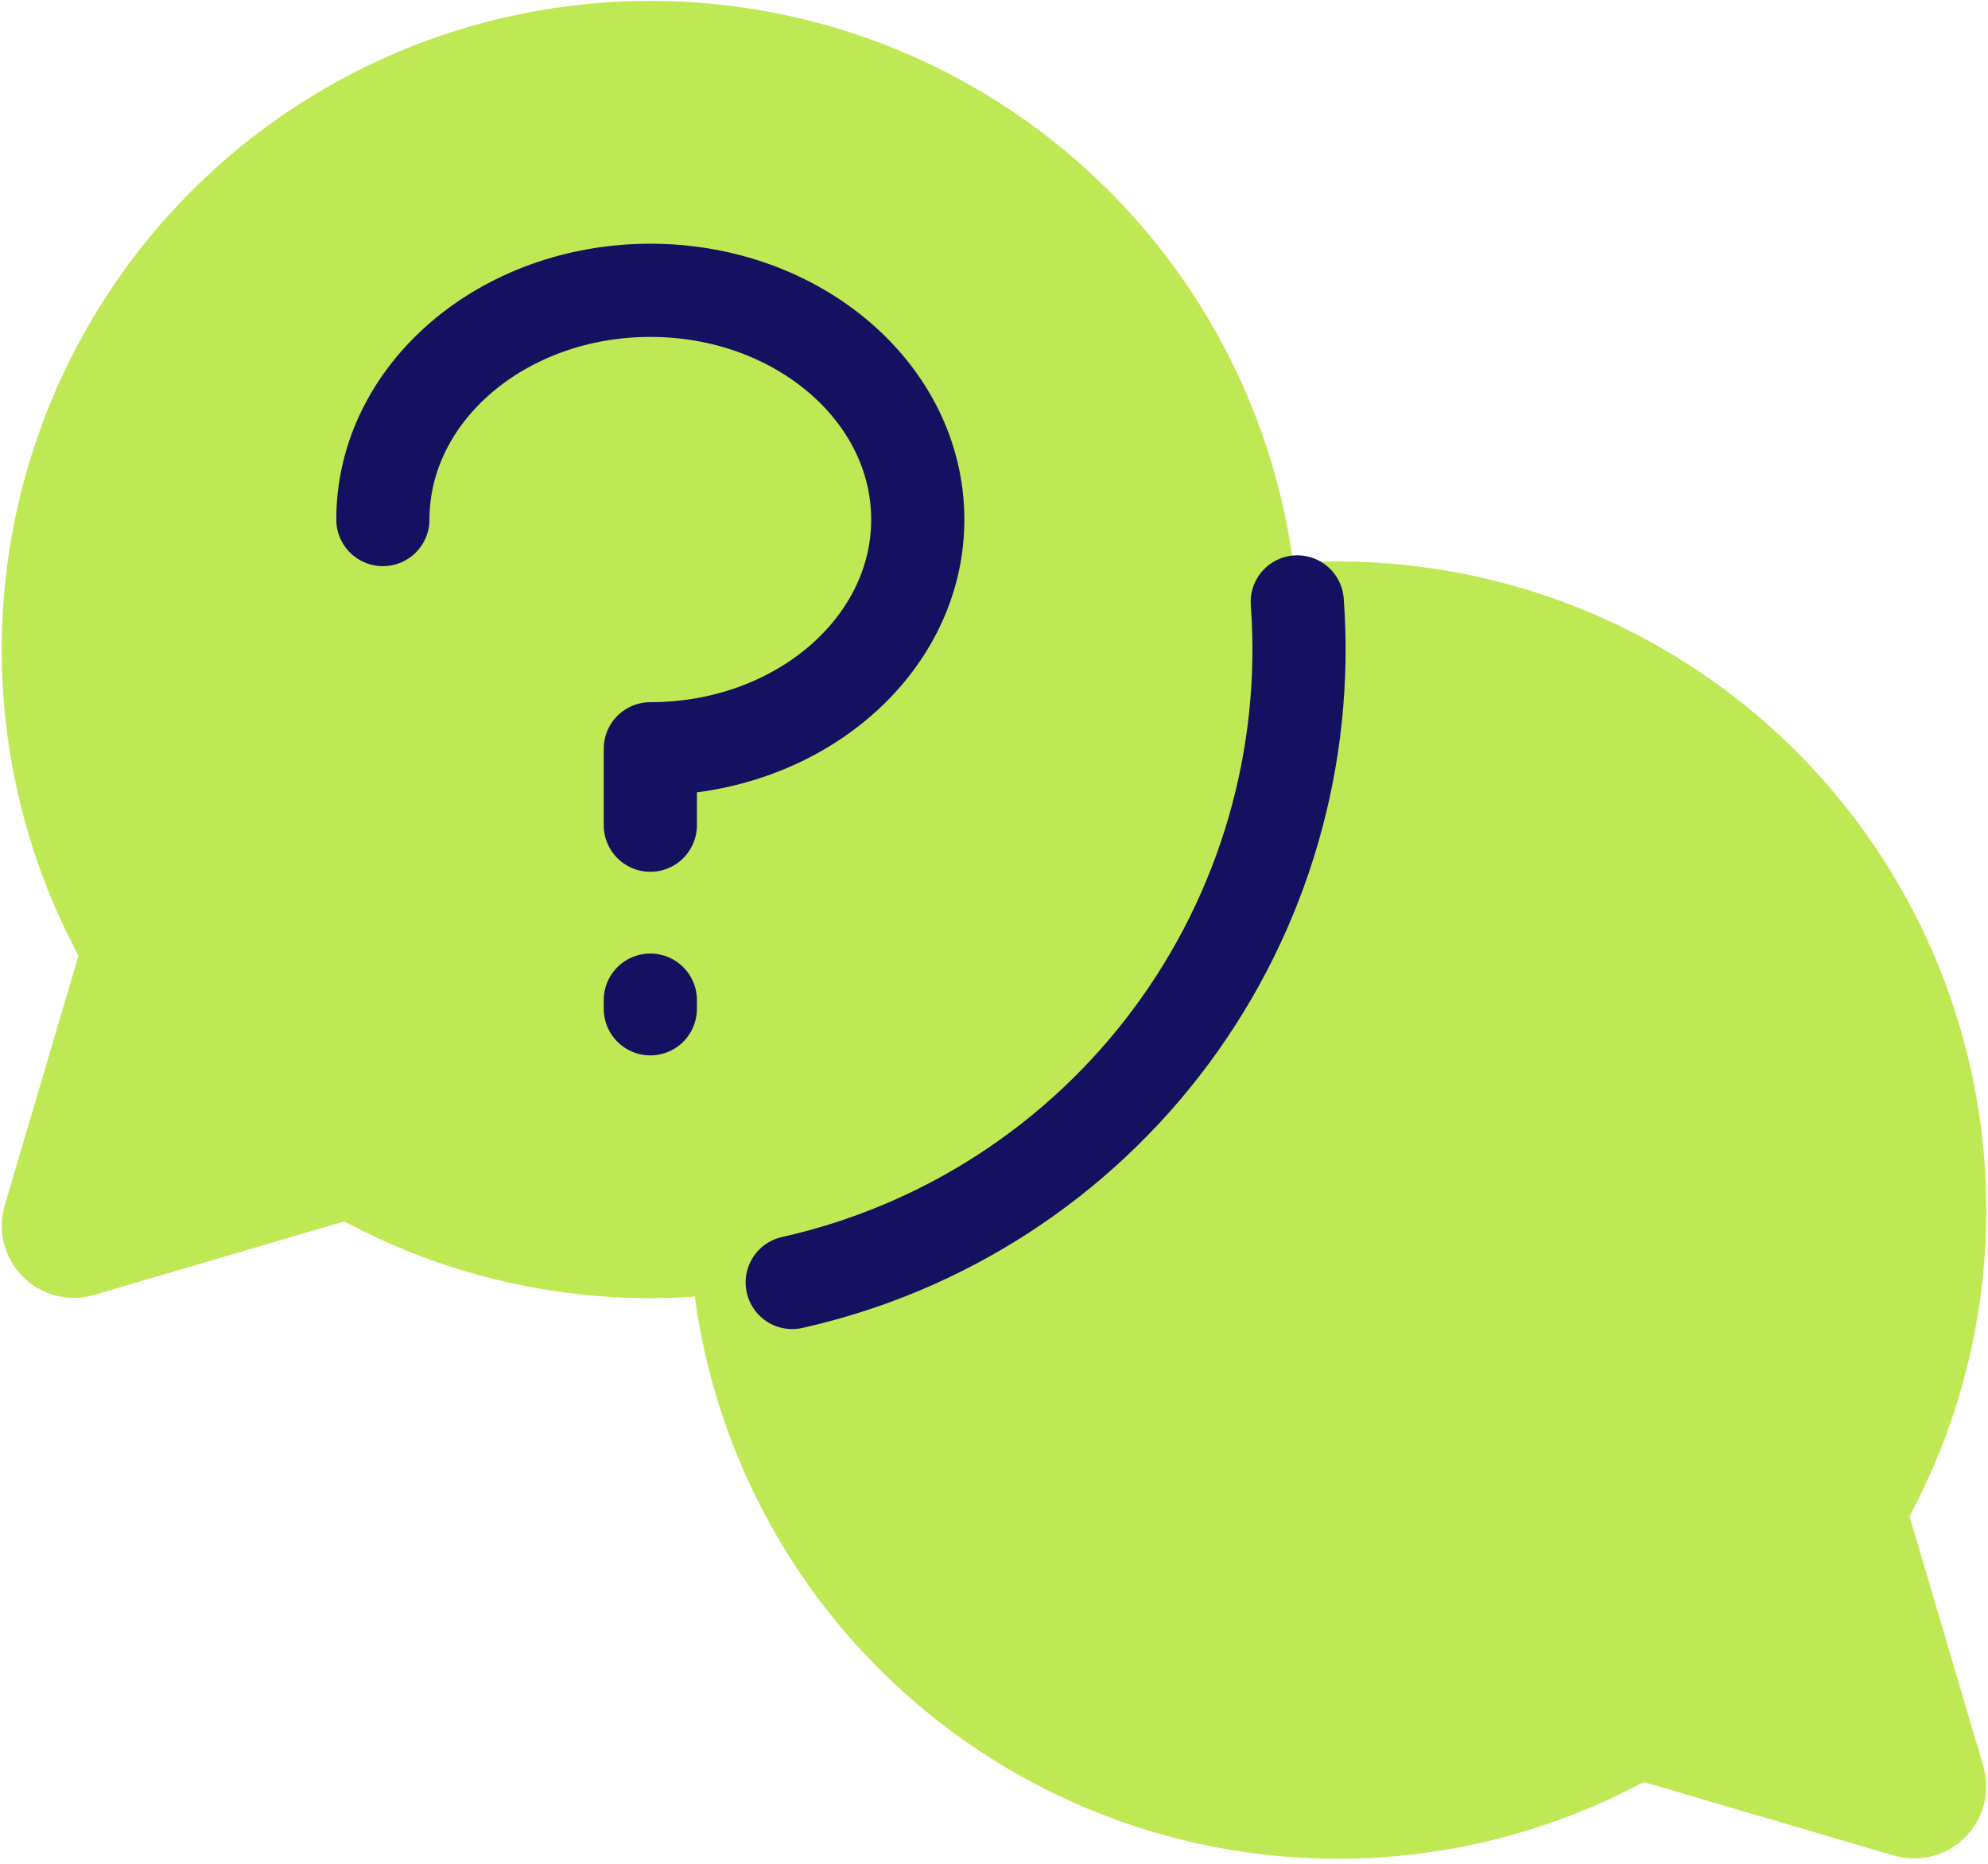 <svg xmlns="http://www.w3.org/2000/svg" fill="none" viewBox="0 0 64 60" height="60" width="64">
<path fill="#BFE954" d="M2.526 30.765C0.163 26.349 -0.535 21.231 0.56 16.344C1.655 11.457 4.47 7.126 8.492 4.141C12.514 1.157 17.475 -0.283 22.47 0.085C27.464 0.452 32.161 2.603 35.702 6.144C39.243 9.686 41.394 14.382 41.762 19.377C42.129 24.372 40.69 29.332 37.705 33.354C34.72 37.376 30.39 40.191 25.503 41.286C20.615 42.382 15.498 41.684 11.082 39.32L3.031 41.687C2.631 41.804 2.207 41.812 1.803 41.709C1.4 41.606 1.031 41.396 0.737 41.101C0.442 40.807 0.232 40.438 0.129 40.034C0.026 39.631 0.034 39.207 0.151 38.807L2.526 30.765Z"></path>
<path fill="#BFE954" d="M61.474 48.811C63.837 44.396 64.535 39.278 63.44 34.391C62.345 29.504 59.53 25.173 55.508 22.188C51.486 19.204 46.525 17.764 41.531 18.132C36.536 18.499 31.839 20.65 28.298 24.191C24.757 27.733 22.606 32.429 22.238 37.424C21.871 42.419 23.31 47.379 26.295 51.401C29.28 55.423 33.61 58.238 38.497 59.333C43.385 60.428 48.502 59.731 52.918 57.367L60.969 59.734C61.369 59.851 61.793 59.859 62.197 59.756C62.6 59.653 62.969 59.443 63.264 59.148C63.558 58.853 63.768 58.485 63.871 58.081C63.974 57.678 63.966 57.254 63.849 56.854L61.474 48.811Z"></path>
<path stroke-linejoin="round" stroke-linecap="round" stroke-width="3" stroke="#151160" d="M41.763 19.377C42.131 24.372 40.691 29.332 37.706 33.354C34.722 37.376 30.391 40.191 25.504 41.286"></path>
<path stroke-linejoin="round" stroke-linecap="round" stroke-width="3" stroke="#151160" d="M20.936 26.565V24.105C25.691 24.105 29.546 20.801 29.546 16.726C29.546 12.65 25.691 9.346 20.936 9.346C16.181 9.346 12.326 12.65 12.326 16.726"></path>
<path stroke-linejoin="round" stroke-linecap="round" stroke-width="3" stroke="#151160" d="M20.936 32.196L20.936 32.475"></path>
</svg>
